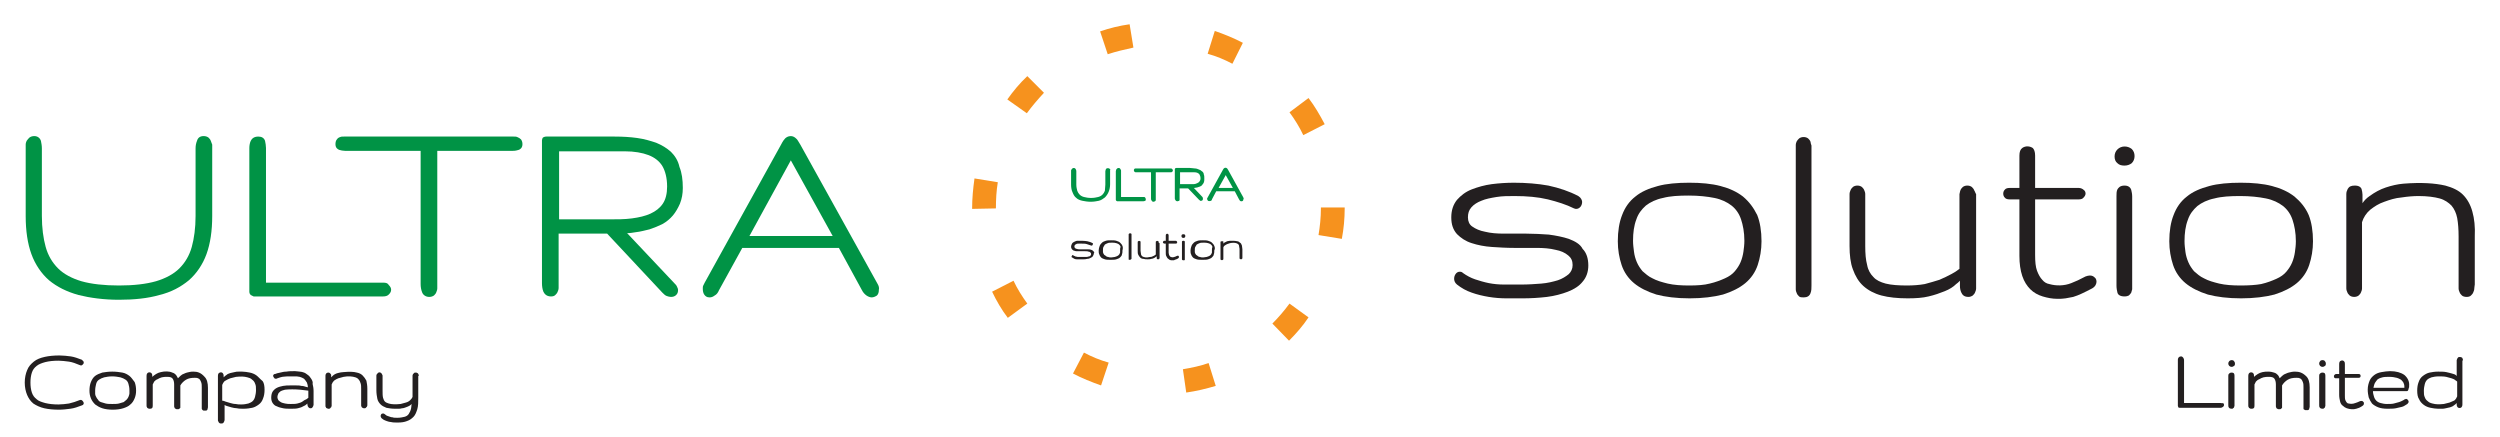 <?xml version="1.0" encoding="utf-8"?>
<!-- Generator: Adobe Illustrator 23.0.3, SVG Export Plug-In . SVG Version: 6.00 Build 0)  -->
<svg version="1.1" id="Layer_1" xmlns="http://www.w3.org/2000/svg" xmlns:xlink="http://www.w3.org/1999/xlink" x="0px" y="0px"
	 viewBox="0 0 525.4 91.8" style="enable-background:new 0 0 525.4 91.8;" xml:space="preserve">
<style type="text/css">
	.st0{fill:#009345;}
	.st1{fill:#231F20;}
	.st2{fill:#F6921E;}
</style>
<g>
	<path class="st0" d="M44.3,29.6c-0.1-0.3-0.3-0.5-0.5-0.7c-0.3-0.2-0.6-0.3-1-0.3c-0.7,0-1.2,0.3-1.4,1c-0.2,0.5-0.3,1-0.3,1.6
		v14.2c0,2.5-0.3,4.7-0.8,6.5c-0.5,1.8-1.4,3.3-2.6,4.5c-1.2,1.2-2.9,2.1-4.9,2.7C30.7,59.7,28.1,60,25,60c-3.1,0-5.8-0.3-7.9-0.9
		c-2-0.6-3.7-1.5-4.9-2.7c-1.2-1.2-2.1-2.7-2.6-4.5c-0.5-1.8-0.8-4-0.8-6.5V31.2c0-0.6-0.1-1.1-0.2-1.6c-0.2-0.6-0.7-1-1.4-1
		c-0.4,0-0.7,0.1-1,0.3c-0.2,0.2-0.4,0.4-0.6,0.7c-0.1,0.2-0.2,0.5-0.2,0.8c0,0.3,0,0.5,0,0.8v14.2c0,3.1,0.4,5.8,1.2,8
		c0.8,2.2,2.1,4.1,3.7,5.5c1.7,1.4,3.7,2.4,6.2,3.1c2.4,0.6,5.3,1,8.5,1c3.2,0,6.1-0.3,8.5-1c2.5-0.6,4.5-1.7,6.2-3.1
		c1.6-1.4,2.9-3.3,3.7-5.5c0.8-2.2,1.2-4.9,1.2-8V31.2c0-0.3,0-0.5,0-0.8C44.5,30.1,44.4,29.9,44.3,29.6z"/>
	<path class="st0" d="M80.5,59.4H55.9V31.1c0-0.5-0.1-1-0.2-1.5c-0.2-0.6-0.7-0.9-1.4-0.9c-1,0-1.4,0.5-1.6,0.9
		c-0.2,0.4-0.3,1-0.3,1.5v29.6c0,0.3,0,0.5,0,0.6c0,0.4,0.2,0.6,0.3,0.7c0.2,0.1,0.4,0.2,0.6,0.3c0.2,0,0.4,0,0.7,0h26.5
		c0.5,0,0.9-0.1,1.2-0.4c0.3-0.3,0.5-0.6,0.5-1c0-0.4-0.2-0.7-0.5-1C81.5,59.5,81.1,59.4,80.5,59.4z"/>
	<path class="st0" d="M108.7,28.8c-0.2-0.1-0.5-0.1-0.8-0.1H72.3c-0.3,0-0.6,0-0.8,0.1c-0.3,0.1-0.5,0.2-0.7,0.5
		c-0.2,0.2-0.3,0.6-0.3,1c0,0.9,0.6,1.1,0.8,1.2c0.3,0.1,0.8,0.2,1.2,0.2h15.9v28c0,0.6,0.1,1.2,0.3,1.7c0.2,0.6,0.8,1,1.5,1
		c0.4,0,0.7-0.1,1-0.3c0.2-0.2,0.4-0.4,0.5-0.7c0.1-0.3,0.2-0.5,0.2-0.8c0-0.3,0-0.6,0-0.9v-28h15.9c0.5,0,0.9-0.1,1.2-0.2
		c0.3-0.1,0.8-0.4,0.8-1.2c0-0.4-0.1-0.7-0.3-1C109.3,29.1,109,28.9,108.7,28.8z"/>
	<path class="st0" d="M141,31.9c-0.9-0.8-1.9-1.4-3.1-1.9c-1.2-0.4-2.5-0.8-4-1c-1.4-0.2-3-0.3-4.7-0.3h-14.4
		c-0.3,0-0.5,0.1-0.7,0.2c-0.1,0.1-0.2,0.4-0.2,0.6c0,0.2,0,0.4,0,0.7v29.3c0,0.7,0.1,1.3,0.3,1.8c0.2,0.4,0.6,1,1.6,1
		c0.4,0,0.7-0.1,0.9-0.3c0.2-0.2,0.4-0.4,0.5-0.7c0.1-0.2,0.2-0.5,0.2-0.8c0-0.3,0-0.6,0-0.9V49.1h10.2l11.6,12.4
		c0.3,0.3,0.6,0.6,0.9,0.7c0.3,0.1,0.6,0.2,0.9,0.2c0.4,0,0.8-0.1,1.1-0.4c0.3-0.3,0.4-0.6,0.4-1.1c0-0.2-0.1-0.4-0.2-0.6
		c-0.1-0.3-0.3-0.5-0.5-0.7l-10-10.6c0.6,0,1.2-0.1,1.8-0.2c1-0.1,2-0.4,2.9-0.6c0.9-0.3,1.9-0.7,2.7-1.1c0.9-0.5,1.6-1.1,2.2-1.8
		c0.6-0.7,1.1-1.6,1.5-2.5c0.4-1,0.6-2.1,0.6-3.3c0-1.7-0.2-3.2-0.7-4.4C142.5,33.7,141.8,32.7,141,31.9z M140.2,39.2
		c0,1.5-0.3,2.7-0.9,3.6l0,0c-0.6,0.9-1.5,1.6-2.6,2.1c-1.1,0.5-2.4,0.8-3.9,1c-1.5,0.2-3.1,0.2-4.8,0.2h-10.5V31.8h13.8
		c2,0,3.7,0.3,5,0.8c1.3,0.5,2.3,1.3,2.9,2.3C139.8,35.9,140.2,37.4,140.2,39.2z"/>
	<path class="st0" d="M184.4,59.6l-16.2-29.2c-0.4-0.6-0.6-1.1-0.9-1.3c-0.3-0.3-0.7-0.5-1.1-0.5c-0.6,0-1,0.3-1.2,0.5
		c-0.2,0.2-0.5,0.6-0.8,1.2l-16.1,29.1l0,0c-0.1,0.2-0.2,0.4-0.3,0.6c-0.1,0.2-0.1,0.4-0.1,0.7c0,0.5,0.1,0.9,0.3,1.2
		c0.2,0.3,0.5,0.6,1.1,0.6c0.4,0,0.7-0.1,1.1-0.4c0.4-0.2,0.7-0.6,0.9-1.1l4.9-8.9h20.3l4.8,8.8c0.3,0.6,0.6,0.9,1,1.2
		c0.3,0.2,0.7,0.4,1.1,0.4c0.4,0,0.8-0.2,1.1-0.4c0.3-0.3,0.4-0.7,0.4-1.2C184.8,60.5,184.7,60.1,184.4,59.6z M175,49.6h-17.5
		l8.7-15.9L175,49.6z"/>
	<g>
		<path class="st1" d="M329.7,50.2c-1.2-0.4-2.7-0.7-4.2-0.9c-1.5-0.1-3.1-0.2-4.7-0.2h-4.7c-1.5,0-2.8-0.1-4-0.4
			c-1.1-0.2-2-0.6-2.7-1.1c-0.6-0.4-0.9-1.1-0.9-1.9c0-0.9,0.2-1.5,0.7-2.1c0.5-0.6,1.3-1.1,2.1-1.4c0.9-0.4,2-0.6,3.2-0.8
			c1.2-0.2,2.5-0.2,3.8-0.2c2.6,0,4.9,0.2,7,0.7c2,0.5,3.9,1.1,5.5,1.9c0.2,0.1,0.4,0.1,0.5,0.1c0.2,0,0.6-0.1,0.9-0.5
			c0.2-0.3,0.3-0.6,0.3-1c0-0.2-0.1-0.4-0.2-0.6c-0.1-0.2-0.3-0.4-0.6-0.6c-1.9-1-4-1.7-6.3-2.2c-2.2-0.4-4.7-0.6-7.2-0.6
			c-1.6,0-3.1,0.1-4.7,0.3c-1.5,0.2-2.9,0.6-4.2,1.1c-1.3,0.5-2.3,1.3-3.1,2.2c-0.8,1-1.2,2.2-1.2,3.7c0,1.5,0.4,2.6,1.2,3.5
			c0.8,0.8,1.8,1.5,3.1,1.9c1.2,0.4,2.7,0.7,4.2,0.8c1.5,0.1,3.1,0.2,4.7,0.2h4.7c1.5,0,2.8,0.1,4,0.4c1.1,0.2,2,0.6,2.7,1.2
			c0.6,0.5,0.9,1.1,0.9,2c0,0.8-0.3,1.4-0.8,1.9c-0.6,0.5-1.4,1-2.3,1.3c-1,0.3-2.2,0.6-3.5,0.7c-1.3,0.1-2.7,0.2-4.2,0.2h-3.6
			c-1.1,0-2.2-0.1-3.2-0.3c-1-0.2-2-0.5-2.9-0.8c-0.9-0.3-1.8-0.8-2.5-1.3c-0.1-0.1-0.3-0.3-0.7-0.3c-0.4,0-0.7,0.2-0.9,0.5
			c-0.2,0.3-0.3,0.6-0.3,1c0,0.3,0.1,0.8,0.6,1.2c0.9,0.7,1.9,1.3,3.1,1.7c1.1,0.4,2.4,0.7,3.6,0.9c1.2,0.2,2.5,0.3,3.7,0.3h3.4
			c1.7,0,3.4-0.1,5.1-0.3c1.6-0.2,3.1-0.6,4.4-1.1c1.3-0.5,2.4-1.2,3.1-2.1c0.8-0.9,1.2-2.1,1.2-3.4c0-1.5-0.4-2.7-1.2-3.5
			C332.1,51.3,331,50.7,329.7,50.2z"/>
		<path class="st1" d="M366.3,41.3c-1.3-1-2.8-1.7-4.7-2.2c-1.9-0.5-4.1-0.7-6.6-0.7c-2.5,0-4.8,0.2-6.6,0.7
			c-1.9,0.5-3.5,1.2-4.7,2.2c-1.3,1-2.2,2.3-2.8,3.9c-0.6,1.5-0.9,3.4-0.9,5.5c0,1.8,0.3,3.5,0.8,5c0.5,1.5,1.4,2.8,2.6,3.8
			c1.2,1,2.8,1.8,4.7,2.4c1.9,0.5,4.2,0.8,7,0.8c2.7,0,5.1-0.3,7-0.8c1.9-0.6,3.5-1.4,4.7-2.4c1.2-1,2.1-2.3,2.6-3.8
			c0.5-1.5,0.8-3.2,0.8-5c0-2.1-0.3-4-0.9-5.5C368.5,43.6,367.6,42.4,366.3,41.3z M355,60c-1.7,0-3.2-0.1-4.5-0.4
			c-1.2-0.3-2.3-0.6-3.2-1.1c-0.9-0.4-1.5-1-2.1-1.5c-0.5-0.6-0.9-1.2-1.2-1.9c-0.3-0.7-0.5-1.4-0.6-2.2c-0.1-0.8-0.2-1.5-0.2-2.3
			c0-1.7,0.2-3.2,0.7-4.5c0.4-1.2,1.1-2.1,2-2.9c0.9-0.7,2.1-1.3,3.6-1.6c1.5-0.4,3.3-0.5,5.4-0.5c2.1,0,3.9,0.2,5.4,0.5
			c1.5,0.3,2.7,0.9,3.6,1.6c0.9,0.7,1.6,1.7,2,2.9c0.4,1.2,0.7,2.7,0.7,4.5c0,0.8-0.1,1.6-0.2,2.3c-0.1,0.7-0.3,1.5-0.6,2.2
			c-0.3,0.7-0.7,1.3-1.2,1.9c-0.5,0.6-1.2,1.1-2.1,1.5c-0.9,0.4-1.9,0.8-3.2,1.1C358.2,59.9,356.7,60,355,60z"/>
		<path class="st1" d="M380.5,29.8c-0.1-0.3-0.3-0.5-0.5-0.7c-0.5-0.4-1.4-0.4-1.9,0c-0.2,0.2-0.4,0.4-0.5,0.6
			c-0.1,0.2-0.2,0.5-0.2,0.8c0,0.3,0,0.6,0,0.9V60c0,0.3,0,0.6,0,0.8c0,0.3,0.1,0.6,0.2,0.8c0.1,0.3,0.3,0.5,0.5,0.7
			c0.2,0.2,0.6,0.2,1,0.2c0.7,0,1.2-0.3,1.4-0.9c0.2-0.5,0.2-1,0.2-1.6V31.4c0-0.3,0-0.5,0-0.8C380.6,30.3,380.5,30,380.5,29.8z"/>
		<path class="st1" d="M414.9,40c-0.1-0.3-0.3-0.5-0.5-0.7c-0.5-0.4-1.4-0.4-1.9,0c-0.2,0.2-0.4,0.4-0.5,0.7
			c-0.1,0.2-0.1,0.5-0.2,0.8c0,0.3,0,0.5,0,0.8v14.9c-0.5,0.4-1.1,0.8-1.7,1.1c-0.7,0.4-1.6,0.8-2.5,1.2c-0.9,0.3-2,0.6-3.1,0.9
			c-1.1,0.2-2.4,0.3-3.7,0.3c-1.8,0-3.3-0.1-4.5-0.4c-1.1-0.3-2-0.7-2.6-1.4c-0.6-0.6-1.1-1.4-1.3-2.5c-0.3-1.1-0.4-2.4-0.4-4V41.6
			c0-0.3,0-0.5,0-0.8c0-0.3-0.1-0.6-0.2-0.8c-0.1-0.3-0.3-0.5-0.5-0.7c-0.5-0.4-1.4-0.4-1.9,0c-0.2,0.2-0.4,0.4-0.5,0.7
			c-0.1,0.2-0.2,0.5-0.2,0.8c0,0.3,0,0.5,0,0.8v10.1c0,1.9,0.2,3.6,0.7,4.9c0.5,1.4,1.2,2.6,2.2,3.5c1,0.9,2.3,1.6,3.8,2
			c1.5,0.4,3.4,0.6,5.5,0.6c1.7,0,3.2-0.1,4.4-0.4c1.3-0.3,2.4-0.7,3.4-1.1c1-0.4,1.8-0.9,2.4-1.5c0.3-0.2,0.5-0.4,0.8-0.7v1.1
			c0,0.5,0.1,1,0.3,1.4c0.2,0.4,0.5,0.9,1.5,0.9c0.3,0,0.6-0.1,0.9-0.3c0.2-0.2,0.4-0.4,0.5-0.7c0.1-0.2,0.2-0.5,0.2-0.8
			c0-0.3,0-0.5,0-0.8V41.6c0-0.3,0-0.5,0-0.8C415.1,40.5,415.1,40.3,414.9,40z"/>
		<path class="st1" d="M439.2,57.9c-0.3,0-0.6,0.1-0.9,0.2c-1.1,0.6-2.2,1.1-3,1.4c-1.5,0.6-3.2,0.6-4.6,0.2
			c-0.6-0.1-1.1-0.4-1.5-0.9c-0.4-0.4-0.8-1.1-1.1-1.9c-0.3-0.8-0.4-1.9-0.4-3.3V41.9h9.2c0.4,0,0.8-0.1,1-0.4
			c0.2-0.2,0.4-0.5,0.4-0.8c0-0.3-0.1-0.6-0.4-0.8c-0.2-0.2-0.6-0.4-1-0.4h-9.2v-6.8c0-0.8-0.2-1.3-0.5-1.6c-0.6-0.4-1.5-0.5-2.2,0
			c-0.4,0.3-0.6,0.8-0.6,1.6v6.8h-2.1c-0.4,0-0.8,0.1-1,0.4c-0.2,0.2-0.3,0.5-0.3,0.8c0,0.3,0.1,0.6,0.3,0.8c0.2,0.3,0.6,0.4,1,0.4
			h2.1v11.9c0,1.6,0.2,3,0.6,4.2c0.4,1.2,1,2.1,1.7,2.8c0.7,0.7,1.6,1.2,2.6,1.5c1,0.3,2,0.5,3.1,0.5c0.6,0,1.1,0,1.7-0.1
			c0.5-0.1,1.1-0.2,1.6-0.3c0.6-0.2,1.2-0.4,1.8-0.7c0.7-0.3,1.4-0.7,2.2-1.1c0.7-0.4,0.9-1,0.9-1.4c0-0.3-0.1-0.7-0.4-0.9
			C440,58.1,439.7,57.9,439.2,57.9z"/>
		<path class="st1" d="M445,31.4c-0.4,0.4-0.6,0.9-0.6,1.5c0,0.6,0.2,1.1,0.6,1.4c0.4,0.4,0.9,0.5,1.5,0.5c0.6,0,1.1-0.2,1.5-0.5
			c0.4-0.4,0.6-0.9,0.6-1.5c0-0.6-0.2-1.1-0.6-1.5C447.1,30.6,445.8,30.6,445,31.4z"/>
		<path class="st1" d="M446.5,39c-1,0-1.3,0.5-1.5,0.8c-0.2,0.4-0.2,0.9-0.2,1.4v18.8c0,0.6,0.1,1.1,0.2,1.5
			c0.1,0.4,0.5,0.8,1.5,0.8c0.4,0,0.7-0.1,0.9-0.2c0.2-0.2,0.4-0.4,0.5-0.6c0.1-0.2,0.1-0.5,0.2-0.7c0-0.2,0-0.5,0-0.8V41.3
			c0-0.5-0.1-1-0.2-1.4C447.8,39.6,447.5,39,446.5,39z"/>
		<path class="st1" d="M482.2,41.3c-1.3-1-2.8-1.7-4.7-2.2c-1.9-0.5-4.1-0.7-6.6-0.7c-2.5,0-4.8,0.2-6.6,0.7
			c-1.9,0.5-3.5,1.2-4.7,2.2c-1.3,1-2.2,2.3-2.8,3.9c-0.6,1.5-0.9,3.4-0.9,5.5c0,1.8,0.3,3.5,0.8,5c0.5,1.5,1.4,2.8,2.6,3.8
			c1.2,1,2.8,1.8,4.7,2.4c1.9,0.5,4.2,0.8,7,0.8c2.7,0,5.1-0.3,7-0.8c1.9-0.6,3.5-1.4,4.7-2.4c1.2-1,2.1-2.3,2.6-3.8
			c0.5-1.5,0.8-3.2,0.8-5c0-2.1-0.3-4-0.9-5.5C484.5,43.6,483.5,42.4,482.2,41.3z M470.9,60c-1.7,0-3.2-0.1-4.5-0.4
			c-1.2-0.3-2.3-0.6-3.2-1.1c-0.9-0.4-1.5-1-2.1-1.5c-0.5-0.6-0.9-1.2-1.2-1.9c-0.3-0.7-0.5-1.4-0.6-2.1c-0.1-0.8-0.2-1.5-0.2-2.3
			c0-1.7,0.2-3.2,0.7-4.5c0.4-1.2,1.1-2.1,2-2.9c0.9-0.7,2.1-1.3,3.6-1.6c1.5-0.4,3.3-0.5,5.4-0.5c2.1,0,3.9,0.2,5.4,0.5
			c1.5,0.3,2.7,0.9,3.6,1.6c0.9,0.7,1.6,1.7,2,2.9c0.4,1.2,0.7,2.7,0.7,4.5c0,0.8-0.1,1.6-0.2,2.3c-0.1,0.7-0.3,1.5-0.6,2.2
			c-0.3,0.7-0.7,1.3-1.2,1.9c-0.5,0.6-1.2,1.1-2.1,1.5c-0.9,0.4-1.9,0.8-3.2,1.1C474.1,59.9,472.6,60,470.9,60z"/>
		<path class="st1" d="M519.6,44.5c-0.4-1.5-1.1-2.7-2-3.6c-0.9-0.9-2.2-1.5-3.7-1.9c-2.2-0.5-5-0.7-8.8-0.4
			c-1.2,0.1-2.5,0.4-3.7,0.8c-1.2,0.4-2.3,1-3.4,1.8c-0.6,0.4-1.1,0.9-1.5,1.5v-1.8c0-0.4-0.1-0.8-0.2-1.2c-0.1-0.3-0.5-0.7-1.4-0.7
			c-0.8,0-1.2,0.2-1.5,0.7c-0.2,0.4-0.3,0.7-0.3,1.1v19c0,0.3,0,0.5,0,0.8c0,0.3,0.1,0.6,0.2,0.8c0.1,0.3,0.3,0.5,0.5,0.7
			c0.5,0.4,1.4,0.4,1.9,0c0.2-0.2,0.4-0.4,0.5-0.7c0.1-0.2,0.2-0.5,0.2-0.8c0-0.3,0-0.5,0-0.8V46.7c0.3-1,0.9-1.9,1.7-2.6
			c0.9-0.7,1.8-1.3,3-1.7c1.1-0.4,2.3-0.8,3.6-0.9c1.3-0.2,2.5-0.3,3.6-0.3c1.8,0,3.3,0.2,4.4,0.5c1.1,0.3,1.9,0.9,2.5,1.5
			c0.6,0.7,1,1.6,1.2,2.6c0.2,1.1,0.3,2.4,0.3,3.9v10.1c0,0.3,0,0.5,0,0.8c0,0.3,0.1,0.6,0.2,0.8c0.1,0.3,0.3,0.5,0.5,0.7
			c0.2,0.2,0.6,0.3,1,0.3c0.4,0,0.7-0.1,0.9-0.3c0.2-0.2,0.4-0.4,0.5-0.7c0.1-0.2,0.2-0.5,0.2-0.8c0-0.3,0.1-0.6,0.1-0.8V49.7
			C520.2,47.7,520,45.9,519.6,44.5z"/>
	</g>
	<g>
		<g>
			<path class="st0" d="M233.3,35.6c0-0.1-0.1-0.1-0.2-0.2c-0.2-0.1-0.6-0.1-0.7,0.2c0,0.1-0.1,0.2-0.1,0.4v2.8
				c0,0.5-0.1,0.9-0.1,1.3c-0.1,0.3-0.3,0.6-0.5,0.8c-0.2,0.2-0.5,0.4-0.9,0.5c-0.4,0.1-0.9,0.2-1.5,0.2c-0.6,0-1.1-0.1-1.5-0.2
				c-0.4-0.1-0.7-0.3-0.9-0.5c-0.2-0.2-0.4-0.5-0.5-0.8c-0.1-0.4-0.2-0.8-0.2-1.3v-2.8c0-0.1,0-0.2-0.1-0.4
				c-0.1-0.3-0.5-0.4-0.7-0.2c-0.1,0-0.1,0.1-0.2,0.2c0,0.1-0.1,0.1-0.1,0.2c0,0.1,0,0.1,0,0.2v2.8c0,0.6,0.1,1.2,0.3,1.6
				c0.2,0.5,0.4,0.9,0.8,1.2c0.3,0.3,0.8,0.5,1.3,0.6c0.5,0.1,1.1,0.2,1.7,0.2c0.7,0,1.2-0.1,1.7-0.2c0.5-0.1,0.9-0.4,1.3-0.7
				c0.3-0.3,0.6-0.7,0.8-1.2c0.2-0.5,0.3-1,0.3-1.6v-2.8c0-0.1,0-0.1,0-0.2C233.4,35.7,233.4,35.6,233.3,35.6z"/>
			<path class="st0" d="M240.4,41.4h-4.8v-5.5c0-0.1,0-0.2-0.1-0.3c-0.1-0.2-0.2-0.3-0.4-0.3c-0.3,0-0.4,0.2-0.5,0.3
				c0,0.1-0.1,0.2-0.1,0.4v5.9c0,0.1,0,0.1,0,0.1c0,0.1,0.1,0.2,0.1,0.2c0.1,0,0.1,0.1,0.2,0.1c0,0,0.1,0,0.2,0h5.3
				c0.2,0,0.3-0.1,0.4-0.1c0.1-0.1,0.1-0.2,0.1-0.3c0-0.1,0-0.2-0.1-0.3C240.7,41.5,240.6,41.4,240.4,41.4z"/>
			<path class="st0" d="M246.3,35.5c-0.1-0.1-0.1-0.1-0.2-0.1c-0.1,0-0.1,0-0.2,0h-7.1c-0.1,0-0.2,0-0.2,0c-0.1,0-0.2,0.1-0.2,0.1
				c-0.1,0.1-0.1,0.2-0.1,0.3c0,0.2,0.1,0.3,0.3,0.4c0.1,0,0.2,0,0.3,0h3v5.5c0,0.1,0,0.3,0.1,0.4c0.1,0.2,0.2,0.3,0.4,0.3
				c0.1,0,0.2,0,0.3-0.1c0.1,0,0.1-0.1,0.2-0.2c0-0.1,0-0.1,0-0.2c0-0.1,0-0.1,0-0.2v-5.5h3c0.1,0,0.2,0,0.3,0
				c0.2-0.1,0.3-0.2,0.3-0.4C246.4,35.6,246.4,35.5,246.3,35.5L246.3,35.5z"/>
			<path class="st0" d="M252.6,36c-0.2-0.2-0.4-0.3-0.7-0.4c-0.2-0.1-0.5-0.2-0.8-0.2c-0.3,0-0.6-0.1-1-0.1h-2.9
				c-0.1,0-0.2,0-0.2,0.1c-0.1,0.1-0.1,0.1-0.1,0.2c0,0,0,0.1,0,0.1v5.9c0,0.2,0,0.3,0.1,0.4c0.1,0.2,0.2,0.3,0.5,0.3
				c0.1,0,0.2-0.1,0.3-0.1c0.1-0.1,0.1-0.1,0.1-0.2c0-0.1,0-0.1,0-0.2c0-0.1,0-0.1,0-0.2v-2h1.8l2.3,2.4c0.1,0.1,0.2,0.1,0.2,0.2
				c0.1,0,0.2,0,0.2,0c0.1,0,0.2,0,0.3-0.1c0.1-0.1,0.1-0.2,0.1-0.3c0,0,0-0.1,0-0.2c0-0.1-0.1-0.1-0.1-0.2l-1.8-1.9c0,0,0,0,0.1,0
				c0.2,0,0.4-0.1,0.6-0.1c0.2-0.1,0.4-0.1,0.6-0.2c0.2-0.1,0.4-0.2,0.5-0.4c0.1-0.2,0.3-0.3,0.3-0.5c0.1-0.2,0.1-0.5,0.1-0.7
				c0-0.4,0-0.7-0.1-0.9C253,36.4,252.8,36.1,252.6,36z M248,36.2h2.6c0.4,0,0.7,0,1,0.1c0.2,0.1,0.4,0.2,0.5,0.4
				c0.1,0.2,0.2,0.4,0.2,0.8c0,0.3-0.1,0.5-0.2,0.6c-0.1,0.2-0.3,0.3-0.5,0.4c-0.2,0.1-0.5,0.2-0.7,0.2c-0.3,0-0.6,0-0.9,0H248V36.2
				z"/>
			<path class="st0" d="M261.3,41.5l-3.2-5.8c-0.1-0.1-0.1-0.2-0.2-0.3c-0.2-0.2-0.5-0.2-0.7,0c0,0-0.1,0.1-0.2,0.3l-3.2,5.8l0,0
				c0,0,0,0.1-0.1,0.1c0,0.1,0,0.1,0,0.2c0,0.1,0,0.2,0.1,0.3c0.1,0.2,0.4,0.2,0.7,0.1c0.1-0.1,0.2-0.1,0.2-0.3l0.9-1.7h3.9l0.9,1.7
				c0.1,0.1,0.1,0.2,0.2,0.3c0.1,0.1,0.2,0.1,0.3,0.1c0.1,0,0.2,0,0.3-0.1c0.1-0.1,0.1-0.2,0.1-0.3
				C261.4,41.8,261.4,41.7,261.3,41.5z M256.1,39.5l1.5-2.7l1.5,2.7H256.1z"/>
		</g>
		<g>
			<path class="st1" d="M229.8,52.8c-0.1-0.1-0.3-0.3-0.5-0.3c-0.2-0.1-0.4-0.1-0.7-0.1c-0.3,0-0.5,0-0.8,0H227
				c-0.2,0-0.5,0-0.7-0.1c-0.2,0-0.3-0.1-0.4-0.2c-0.1-0.1-0.1-0.2-0.1-0.3c0-0.1,0-0.2,0.1-0.3c0.1-0.1,0.2-0.2,0.3-0.2
				c0.1-0.1,0.3-0.1,0.5-0.1c0.2,0,0.4,0,0.6,0c0.4,0,0.8,0,1.1,0.1c0.3,0.1,0.6,0.2,0.9,0.3c0.1,0,0.2,0.1,0.3-0.1
				c0-0.1,0.1-0.1,0.1-0.2c0,0,0-0.1,0-0.1c0-0.1-0.1-0.1-0.1-0.1c-0.3-0.2-0.7-0.3-1.1-0.4c-0.6-0.1-1.3-0.1-2-0.1
				c-0.3,0-0.5,0.1-0.7,0.2c-0.2,0.1-0.4,0.2-0.5,0.4c-0.1,0.2-0.2,0.4-0.2,0.6c0,0.3,0.1,0.5,0.2,0.6c0.1,0.1,0.3,0.3,0.5,0.3
				c0.2,0.1,0.5,0.1,0.7,0.1c0.2,0,0.5,0,0.8,0h0.8c0.2,0,0.5,0,0.7,0.1c0.2,0,0.3,0.1,0.4,0.2c0.1,0.1,0.1,0.2,0.1,0.3
				c0,0.1,0,0.2-0.1,0.3c-0.1,0.1-0.2,0.2-0.4,0.2c-0.2,0.1-0.4,0.1-0.6,0.1c-0.2,0-0.5,0-0.7,0H227c-0.2,0-0.4,0-0.5,0
				c-0.2,0-0.3-0.1-0.5-0.1c-0.1-0.1-0.3-0.1-0.4-0.2c0,0-0.1-0.1-0.1-0.1c-0.1,0-0.1,0-0.2,0.1c0,0.1-0.1,0.1-0.1,0.2
				c0,0.1,0,0.2,0.1,0.2c0.2,0.1,0.3,0.2,0.5,0.3c0.2,0.1,0.4,0.1,0.6,0.1c0.2,0,0.4,0,0.6,0h0.6c0.3,0,0.6,0,0.9-0.1
				c0.3,0,0.5-0.1,0.7-0.2c0.2-0.1,0.4-0.2,0.5-0.4c0.1-0.2,0.2-0.4,0.2-0.6C230,53.2,230,53,229.8,52.8z"/>
			<path class="st1" d="M235.9,51.7c-0.1-0.3-0.3-0.5-0.5-0.7c-0.2-0.2-0.5-0.3-0.8-0.4c-0.3-0.1-0.7-0.1-1.1-0.1
				c-0.4,0-0.8,0-1.1,0.1c-0.3,0.1-0.6,0.2-0.8,0.4c-0.2,0.2-0.4,0.4-0.5,0.7c-0.1,0.3-0.2,0.6-0.2,0.9c0,0.3,0,0.6,0.1,0.8
				c0.1,0.3,0.2,0.5,0.4,0.7c0.2,0.2,0.5,0.3,0.8,0.4c0.3,0.1,0.7,0.1,1.2,0.1c0.5,0,0.9,0,1.2-0.1c0.3-0.1,0.6-0.2,0.8-0.4
				c0.2-0.2,0.4-0.4,0.4-0.7c0.1-0.2,0.1-0.5,0.1-0.8C236,52.3,236,51.9,235.9,51.7z M235.4,52.6c0,0.1,0,0.3,0,0.4
				c0,0.1,0,0.2-0.1,0.3c0,0.1-0.1,0.2-0.2,0.3c-0.1,0.1-0.2,0.2-0.3,0.2c-0.1,0.1-0.3,0.1-0.5,0.2c-0.2,0-0.5,0.1-0.7,0.1
				c-0.3,0-0.5,0-0.7-0.1h0c-0.2,0-0.4-0.1-0.5-0.2c-0.1-0.1-0.2-0.2-0.3-0.2c-0.1-0.1-0.1-0.2-0.2-0.3c0-0.1-0.1-0.2-0.1-0.3
				c0-0.1,0-0.3,0-0.4c0-0.3,0-0.5,0.1-0.7c0.1-0.2,0.2-0.3,0.3-0.5c0.2-0.1,0.3-0.2,0.6-0.3c0.2-0.1,0.5-0.1,0.9-0.1
				c0.3,0,0.6,0,0.9,0.1c0.2,0.1,0.4,0.1,0.6,0.3c0.1,0.1,0.3,0.3,0.3,0.5C235.4,52.1,235.4,52.3,235.4,52.6z"/>
			<path class="st1" d="M237.8,49.3c0-0.1,0-0.1,0-0.1c0-0.1-0.1-0.1-0.1-0.1c-0.1-0.1-0.3-0.1-0.4,0c0,0-0.1,0.1-0.1,0.1
				c0,0,0,0.1,0,0.2c0,0,0,0.1,0,0.1v4.8c0,0,0,0.1,0,0.1c0,0,0,0.1,0,0.1c0,0.1,0.1,0.1,0.1,0.1c0,0,0.1,0,0.2,0
				c0.1,0,0.2-0.1,0.3-0.2c0-0.1,0-0.2,0-0.3v-4.8C237.8,49.3,237.8,49.3,237.8,49.3z"/>
			<path class="st1" d="M243.5,51c0-0.1,0-0.1,0-0.2c0-0.1-0.1-0.1-0.1-0.1c-0.1-0.1-0.3-0.1-0.4,0c0,0-0.1,0.1-0.1,0.1
				c0,0,0,0.1,0,0.1c0,0,0,0.1,0,0.1v2.5c-0.1,0.1-0.2,0.1-0.3,0.2c-0.1,0.1-0.3,0.1-0.4,0.2c-0.2,0.1-0.3,0.1-0.5,0.1
				c-0.2,0-0.4,0.1-0.6,0.1c-0.3,0-0.5,0-0.7-0.1c-0.2,0-0.3-0.1-0.4-0.2c-0.1-0.1-0.2-0.2-0.2-0.4c0-0.2-0.1-0.4-0.1-0.7v-1.7
				c0,0,0-0.1,0-0.1c0-0.1,0-0.1,0-0.1c0-0.1-0.1-0.1-0.1-0.1c-0.1-0.1-0.3-0.1-0.4,0c0,0-0.1,0.1-0.1,0.1c0,0,0,0.1,0,0.1
				c0,0,0,0.1,0,0.1v1.7c0,0.3,0,0.6,0.1,0.8c0.1,0.2,0.2,0.4,0.4,0.6c0.2,0.2,0.4,0.3,0.7,0.3c0.3,0.1,0.6,0.1,0.9,0.1
				c0.3,0,0.5,0,0.8-0.1c0.2,0,0.4-0.1,0.6-0.2c0.2-0.1,0.3-0.2,0.4-0.3c0,0,0,0,0.1,0v0.1c0,0.1,0,0.2,0,0.3c0,0.1,0.1,0.2,0.3,0.2
				c0.1,0,0.1,0,0.2-0.1c0,0,0.1-0.1,0.1-0.1c0,0,0-0.1,0-0.1c0,0,0-0.1,0-0.1v-3C243.6,51.1,243.6,51,243.5,51z"/>
			<path class="st1" d="M247.7,53.8c-0.1-0.1-0.2-0.1-0.4,0c-0.2,0.1-0.4,0.2-0.5,0.2c-0.3,0.1-0.5,0.1-0.7,0
				c-0.1,0-0.2-0.1-0.2-0.1c-0.1-0.1-0.1-0.2-0.2-0.3c0-0.1-0.1-0.3-0.1-0.5v-1.9h1.5c0.1,0,0.2,0,0.2-0.1c0.1-0.1,0.1-0.1,0.1-0.2
				c0,0,0-0.1-0.1-0.2c0,0-0.1-0.1-0.2-0.1h-1.5v-1.1c0-0.1,0-0.2-0.1-0.3c-0.1-0.1-0.3-0.1-0.4,0c-0.1,0.1-0.1,0.2-0.1,0.3v1.1
				h-0.3c-0.1,0-0.1,0-0.2,0.1c0,0-0.1,0.1-0.1,0.2c0,0.1,0,0.1,0.1,0.2c0,0,0.1,0.1,0.2,0.1h0.3v1.9c0,0.3,0,0.5,0.1,0.7
				c0.1,0.2,0.2,0.4,0.3,0.5c0.1,0.1,0.3,0.2,0.4,0.3c0.2,0.1,0.3,0.1,0.5,0.1c0.1,0,0.2,0,0.3,0c0.1,0,0.2,0,0.3-0.1
				c0.1,0,0.2-0.1,0.3-0.1c0.1,0,0.2-0.1,0.4-0.2c0.1-0.1,0.2-0.2,0.2-0.3C247.8,54,247.7,53.9,247.7,53.8z"/>
			<g>
				<path class="st1" d="M248.7,50c0.1,0,0.2,0,0.3-0.1c0.1-0.1,0.1-0.2,0.1-0.3c0-0.1,0-0.2-0.1-0.3c-0.2-0.1-0.4-0.1-0.6,0
					c-0.1,0.1-0.1,0.2-0.1,0.3c0,0.1,0,0.2,0.1,0.3C248.5,50,248.6,50,248.7,50z"/>
				<path class="st1" d="M248.7,50.6c-0.2,0-0.3,0.1-0.3,0.2c0,0.1,0,0.2,0,0.3v3.1c0,0.1,0,0.2,0,0.3c0,0.1,0.1,0.2,0.3,0.2
					c0.1,0,0.1,0,0.2,0c0,0,0.1-0.1,0.1-0.1c0,0,0-0.1,0-0.1c0,0,0-0.1,0-0.1V51c0-0.1,0-0.2,0-0.2C249,50.7,248.9,50.6,248.7,50.6z
					"/>
			</g>
			<path class="st1" d="M255.2,51.7c-0.1-0.3-0.3-0.5-0.5-0.7c-0.2-0.2-0.5-0.3-0.8-0.4c-0.3-0.1-0.7-0.1-1.1-0.1
				c-0.4,0-0.8,0-1.1,0.1c-0.3,0.1-0.6,0.2-0.8,0.4c-0.2,0.2-0.4,0.4-0.5,0.7c-0.1,0.3-0.2,0.6-0.2,0.9c0,0.3,0,0.6,0.1,0.8
				c0.1,0.3,0.2,0.5,0.4,0.7c0.2,0.2,0.5,0.3,0.8,0.4c0.3,0.1,0.7,0.1,1.2,0.1c0.5,0,0.9,0,1.2-0.1c0.3-0.1,0.6-0.2,0.8-0.4
				c0.2-0.2,0.4-0.4,0.4-0.7c0.1-0.2,0.1-0.5,0.1-0.8C255.4,52.3,255.3,51.9,255.2,51.7z M254.7,52.6c0,0.1,0,0.3,0,0.4
				c0,0.1,0,0.2-0.1,0.3c0,0.1-0.1,0.2-0.2,0.3c-0.1,0.1-0.2,0.2-0.3,0.2c-0.1,0.1-0.3,0.1-0.5,0.2c-0.2,0-0.5,0.1-0.7,0.1
				c-0.3,0-0.5,0-0.7-0.1h0c-0.2,0-0.4-0.1-0.5-0.2c-0.1-0.1-0.2-0.2-0.3-0.2c-0.1-0.1-0.1-0.2-0.2-0.3c0-0.1-0.1-0.2-0.1-0.3
				c0-0.1,0-0.3,0-0.4c0-0.3,0-0.5,0.1-0.7c0.1-0.2,0.2-0.3,0.3-0.5c0.2-0.1,0.3-0.2,0.6-0.3c0.2-0.1,0.5-0.1,0.9-0.1
				c0.3,0,0.6,0,0.9,0.1c0.2,0.1,0.4,0.1,0.6,0.3c0.1,0.1,0.3,0.3,0.3,0.5C254.7,52.1,254.7,52.3,254.7,52.6z"/>
			<path class="st1" d="M261,51.6c-0.1-0.3-0.2-0.5-0.4-0.6c-0.2-0.2-0.4-0.3-0.6-0.3c-0.4-0.1-0.8-0.1-1.5-0.1
				c-0.2,0-0.4,0.1-0.6,0.1c-0.2,0.1-0.4,0.2-0.6,0.3c-0.1,0.1-0.1,0.1-0.2,0.2V51c0-0.1,0-0.2,0-0.2c0-0.1-0.1-0.1-0.3-0.1
				c-0.2,0-0.3,0.1-0.3,0.1c0,0.1,0,0.1,0,0.2v3.2c0,0,0,0.1,0,0.1c0,0.1,0,0.1,0,0.2c0,0.1,0.1,0.1,0.1,0.1c0.1,0.1,0.3,0.1,0.4,0
				c0,0,0.1-0.1,0.1-0.1c0,0,0-0.1,0-0.1c0,0,0-0.1,0-0.1V52c0.1-0.2,0.1-0.3,0.3-0.4c0.1-0.1,0.3-0.2,0.5-0.3
				c0.2-0.1,0.4-0.1,0.6-0.2c0.5-0.1,1-0.1,1.3,0c0.2,0.1,0.3,0.1,0.4,0.2c0.1,0.1,0.2,0.2,0.2,0.4c0,0.2,0.1,0.4,0.1,0.6v1.7
				c0,0,0,0.1,0,0.1c0,0.1,0,0.1,0,0.2c0,0,0,0.1,0.1,0.1c0,0,0.1,0.1,0.2,0.1c0.1,0,0.1,0,0.2-0.1c0,0,0.1-0.1,0.1-0.1
				c0,0,0-0.1,0-0.1c0,0,0-0.1,0-0.1v-1.7C261.1,52.1,261,51.8,261,51.6z"/>
		</g>
	</g>
	<path class="st2" d="M249.3,82.5l-0.7-4.9c1.8-0.3,3.7-0.7,5.4-1.3l1.5,4.8C253.5,81.7,251.4,82.2,249.3,82.5z M231.4,81
		c-2-0.7-4-1.5-5.9-2.5l2.3-4.4c1.7,0.9,3.4,1.6,5.2,2.1L231.4,81z M270.9,71.6l-3.5-3.6c1.3-1.3,2.5-2.7,3.6-4.2l4,2.9
		C273.8,68.5,272.4,70.1,270.9,71.6z M211.8,66.8c-1.3-1.7-2.4-3.6-3.3-5.5l4.5-2.3c0.8,1.7,1.8,3.3,2.9,4.8L211.8,66.8z M282,50.2
		l-4.9-0.8c0.3-1.8,0.5-3.7,0.5-5.6v-0.2h5v0.2C282.6,45.9,282.4,48.1,282,50.2z M204.3,43.9L204.3,43.9c0-2.2,0.2-4.3,0.5-6.4
		l4.9,0.8c-0.3,1.8-0.4,3.6-0.4,5.5L204.3,43.9z M273.9,28.4c-0.8-1.7-1.8-3.3-2.9-4.8l4-3c1.3,1.7,2.4,3.6,3.4,5.5L273.9,28.4z
		 M215.8,23.8l-4.1-2.9c1.2-1.7,2.6-3.4,4.2-4.9l3.5,3.5C218.1,20.9,216.9,22.3,215.8,23.8z M259,13.4c-1.7-0.9-3.4-1.6-5.2-2.1
		l1.5-4.8c2,0.7,4,1.5,5.9,2.5L259,13.4z M232.8,11.4l-1.6-4.8c2-0.7,4.1-1.2,6.2-1.5l0.8,4.9C236.4,10.4,234.6,10.8,232.8,11.4z"/>
	<path class="st1" d="M16.7,84.1c-0.7,0.3-1.4,0.5-2.2,0.7c-0.7,0.1-1.5,0.2-2.2,0.2c-1.1,0-2-0.1-2.8-0.3c-0.7-0.2-1.4-0.4-1.8-0.8
		c-0.5-0.4-0.8-0.8-1-1.4c-0.2-0.6-0.3-1.3-0.3-2.1c0-0.8,0.1-1.5,0.3-2.1c0.2-0.6,0.5-1,1-1.4c0.5-0.4,1.1-0.6,1.8-0.8
		c0.8-0.2,1.7-0.3,2.8-0.3c0.7,0,1.4,0.1,2.2,0.2c0.7,0.1,1.5,0.4,2.2,0.7c0.1,0,0.2,0.1,0.3,0.1c0.2,0,0.3-0.1,0.4-0.2
		c0.1-0.1,0.2-0.2,0.2-0.4c0-0.1,0-0.2-0.1-0.3c-0.1-0.1-0.2-0.2-0.3-0.3c-0.8-0.3-1.6-0.6-2.3-0.7c-0.8-0.1-1.6-0.2-2.4-0.2
		c-1.2,0-2.2,0.1-3.1,0.3c-0.9,0.2-1.7,0.5-2.3,1c-0.6,0.5-1.1,1-1.4,1.8c-0.3,0.7-0.5,1.6-0.5,2.6c0,1,0.2,1.9,0.5,2.6
		C6,83.7,6.4,84.3,7,84.8c0.6,0.4,1.4,0.8,2.3,1c0.9,0.2,1.9,0.3,3.1,0.3c0.8,0,1.6-0.1,2.4-0.2c0.8-0.1,1.6-0.4,2.4-0.7
		c0.2-0.1,0.3-0.1,0.3-0.2c0.1-0.1,0.1-0.2,0.1-0.3c0-0.1-0.1-0.3-0.2-0.4C17.2,84,16.9,84,16.7,84.1z"/>
	<path class="st1" d="M27.2,79c-0.4-0.3-0.9-0.6-1.5-0.7c-0.6-0.1-1.3-0.2-2.1-0.2c-0.8,0-1.5,0.1-2.1,0.2c-0.6,0.2-1.1,0.4-1.5,0.7
		c-0.4,0.3-0.7,0.8-0.9,1.3c-0.2,0.5-0.3,1.1-0.3,1.8c0,0.6,0.1,1.1,0.3,1.6c0.2,0.5,0.5,0.9,0.9,1.3c0.4,0.3,0.9,0.6,1.5,0.8
		c0.6,0.2,1.4,0.3,2.2,0.3s1.6-0.1,2.2-0.3c0.6-0.2,1.1-0.4,1.5-0.8c0.4-0.3,0.7-0.8,0.9-1.3c0.2-0.5,0.3-1,0.3-1.6
		c0-0.7-0.1-1.3-0.3-1.8C27.9,79.8,27.6,79.3,27.2,79z M27.2,82c0,0.2,0,0.5,0,0.7c0,0.2-0.1,0.4-0.2,0.7c-0.1,0.2-0.2,0.4-0.4,0.6
		c-0.2,0.2-0.4,0.3-0.6,0.5c-0.3,0.1-0.6,0.2-1,0.3c-0.4,0.1-0.9,0.1-1.4,0.1c-0.5,0-1,0-1.4-0.1l0,0c-0.4-0.1-0.7-0.2-1-0.3
		c-0.3-0.1-0.5-0.3-0.6-0.5c-0.2-0.2-0.3-0.4-0.4-0.6C20.1,83.2,20,83,20,82.8c0-0.2,0-0.5,0-0.7c0-0.5,0.1-1,0.2-1.4
		c0.1-0.4,0.3-0.7,0.6-0.9c0.3-0.2,0.7-0.4,1.1-0.5c0.5-0.1,1-0.2,1.7-0.2c0.6,0,1.2,0.1,1.7,0.2c0.4,0.1,0.8,0.3,1.1,0.5
		c0.3,0.2,0.5,0.5,0.6,0.9C27.1,81,27.2,81.5,27.2,82z"/>
	<path class="st1" d="M40.6,78.1c-0.5,0-0.9,0.1-1.3,0.2c-0.4,0.1-0.7,0.3-1,0.4c-0.3,0.2-0.5,0.4-0.7,0.6c-0.1,0.1-0.1,0.1-0.2,0.2
		c0,0,0,0,0,0c-0.1-0.2-0.2-0.4-0.4-0.7c-0.2-0.2-0.4-0.4-0.8-0.5c-0.6-0.3-1.6-0.3-2.4-0.1c-0.4,0.1-0.7,0.2-1,0.4
		c-0.3,0.2-0.6,0.4-0.8,0.6c0,0,0,0,0,0V79c0-0.2,0-0.4-0.2-0.6c-0.2-0.2-0.6-0.2-0.8,0c-0.2,0.2-0.2,0.5-0.2,0.6v6.2
		c0,0.2,0,0.3,0.1,0.4c0,0.1,0.1,0.2,0.2,0.2c0.1,0.1,0.2,0.1,0.3,0.1c0.2,0,0.4,0,0.5-0.1c0.2-0.1,0.2-0.4,0.2-0.6v-4.4
		c0.1-0.2,0.2-0.4,0.3-0.6c0.2-0.2,0.4-0.4,0.7-0.5c0.3-0.2,0.6-0.3,0.9-0.4c0.4-0.1,0.7-0.1,1.2-0.1c0.5,0,0.9,0.1,1.1,0.4
		c0.2,0.3,0.3,0.7,0.3,1.2v4.5c0,0.2,0,0.3,0.1,0.4c0,0.1,0.1,0.2,0.2,0.2c0.1,0.1,0.2,0.1,0.3,0.1c0.1,0,0.2,0,0.3,0
		c0.1,0,0.2-0.1,0.2-0.1c0.1-0.1,0.1-0.1,0.2-0.2c0-0.1,0-0.2,0-0.3v-4.4c0.3-0.5,0.7-0.9,1.2-1.2c0.5-0.3,1.1-0.4,1.8-0.4
		c0.3,0,0.5,0,0.7,0.1c0.2,0.1,0.3,0.1,0.4,0.3c0.1,0.1,0.2,0.3,0.3,0.6c0.1,0.3,0.1,0.6,0.1,1v4.1c0,0.1,0,0.3,0,0.4
		c0,0.1,0.1,0.2,0.2,0.3c0.1,0.1,0.2,0.1,0.3,0.1c0.1,0,0.1,0,0.2,0c0.1,0,0.1,0,0.2,0c0.1,0,0.2-0.1,0.2-0.1
		c0.1-0.1,0.1-0.1,0.1-0.2c0-0.1,0.1-0.2,0.1-0.4v-4.1c0-1-0.2-1.8-0.7-2.3C42.2,78.3,41.5,78.1,40.6,78.1z M31.1,85.6
		C31.1,85.6,31.1,85.6,31.1,85.6L31.1,85.6L31.1,85.6z"/>
	<path class="st1" d="M53.9,78.9c-0.4-0.3-0.9-0.5-1.4-0.6c-0.5-0.1-1.1-0.2-1.6-0.2h-0.7c-0.3,0-0.6,0-0.9,0.1
		c-0.3,0.1-0.6,0.1-0.9,0.2c-0.3,0.1-0.6,0.2-0.8,0.4c-0.2,0.1-0.4,0.3-0.6,0.5V79c0-0.3-0.1-0.5-0.2-0.6c-0.2-0.2-0.5-0.2-0.8,0
		c-0.2,0.2-0.2,0.5-0.2,0.6V88c0,0.1,0,0.2,0,0.3c0,0.1,0,0.2,0.1,0.3c0,0.1,0.1,0.2,0.2,0.3c0.1,0.1,0.2,0.1,0.4,0.1
		c0.1,0,0.3,0,0.4-0.1c0.1-0.1,0.1-0.1,0.2-0.3c0-0.1,0.1-0.2,0.1-0.3c0-0.1,0-0.2,0-0.2l0-3c0.1,0.1,0.2,0.1,0.4,0.2
		c0.3,0.1,0.6,0.2,1,0.3c0.4,0.1,0.8,0.2,1.2,0.2c0.4,0.1,0.9,0.1,1.4,0.1c0.7,0,1.3-0.1,1.8-0.2c0.5-0.1,1-0.4,1.4-0.7
		c0.4-0.3,0.7-0.7,0.9-1.3c0.2-0.5,0.3-1.1,0.3-1.8c0-0.7-0.1-1.4-0.4-1.8C54.6,79.6,54.3,79.2,53.9,78.9z M48.4,79.5
		c0.4-0.1,0.8-0.2,1.2-0.3c1-0.1,1.7-0.1,2.4,0.1c0.4,0.1,0.7,0.2,1,0.5c0.3,0.2,0.5,0.5,0.6,0.8c0.2,0.4,0.2,0.8,0.2,1.4
		c0,0.5-0.1,1-0.2,1.4c-0.1,0.4-0.3,0.7-0.5,0.9c-0.2,0.2-0.6,0.4-0.9,0.5c-0.4,0.1-0.9,0.2-1.5,0.2c-0.4,0-0.8,0-1.2-0.1
		c-0.4,0-0.7-0.1-1.1-0.2c-0.3-0.1-0.7-0.2-1-0.3c-0.2-0.1-0.5-0.2-0.7-0.2v-3.3c0.1-0.3,0.3-0.6,0.5-0.8
		C47.7,79.8,48.1,79.6,48.4,79.5z"/>
	<path class="st1" d="M65.4,79.6c-0.2-0.3-0.4-0.6-0.7-0.8c-0.3-0.2-0.5-0.4-0.8-0.5c-0.3-0.1-0.6-0.2-0.9-0.2c-0.3,0-0.6-0.1-1-0.1
		c-0.7,0-1.3,0-1.8,0.1c-0.5,0-0.9,0.1-1.3,0.2c-0.3,0.1-0.6,0.1-0.8,0.2c-0.2,0.1-0.3,0.1-0.4,0.1c-0.2,0.1-0.3,0.2-0.3,0.4
		c0,0.1,0.1,0.3,0.2,0.4c0.1,0.2,0.3,0.2,0.4,0.2l0.1,0c0.1-0.1,0.3-0.1,0.5-0.2c0.2-0.1,0.4-0.1,0.7-0.2c0.3,0,0.6-0.1,1.1-0.1
		c0.4,0,0.9,0,1.5,0c0.4,0,0.7,0,1.1,0.1c0.3,0.1,0.6,0.2,0.9,0.4c0.2,0.2,0.4,0.5,0.6,0.8c0.1,0.3,0.2,0.6,0.2,1
		c-0.1,0-0.3-0.1-0.4-0.1c-0.3-0.1-0.6-0.2-1-0.2C63,81,62.6,81,62.2,81H61c-0.5,0-1,0-1.5,0.1c-0.5,0.1-0.9,0.2-1.3,0.4
		c-0.4,0.2-0.7,0.5-0.9,0.8c-0.2,0.3-0.3,0.8-0.3,1.3c0,0.4,0.1,0.8,0.3,1.1c0.2,0.3,0.5,0.6,0.9,0.7c0.4,0.2,0.8,0.3,1.3,0.4
		c0.5,0.1,1,0.1,1.6,0.1c0.6,0,1.1,0,1.5-0.1c0.4-0.1,0.8-0.2,1.1-0.4c0.3-0.1,0.6-0.3,0.8-0.5c0,0,0,0,0.1-0.1v0
		c0,0.2,0,0.4,0.1,0.6c0.1,0.2,0.3,0.4,0.5,0.4c0.1,0,0.3,0,0.4-0.1c0.1-0.1,0.1-0.2,0.2-0.3c0-0.1,0.1-0.2,0.1-0.3
		c0-0.1,0-0.2,0-0.2v-2.7c0-0.6-0.1-1.1-0.2-1.5C65.8,80.3,65.6,79.9,65.4,79.6z M62.5,84.8c-0.4,0.1-0.9,0.1-1.4,0.1
		c-0.4,0-0.8,0-1.2-0.1c-0.3-0.1-0.6-0.1-0.9-0.3c-0.2-0.1-0.4-0.3-0.5-0.4c-0.1-0.2-0.2-0.4-0.2-0.6c0-0.3,0.1-0.6,0.2-0.8
		c0.1-0.2,0.3-0.3,0.5-0.5c0.2-0.1,0.5-0.2,0.9-0.3c0.9-0.1,2.1-0.1,3.2,0c0.6,0.1,1.1,0.1,1.7,0.2v1.5c-0.1,0.1-0.3,0.2-0.4,0.3
		c-0.2,0.1-0.5,0.2-0.7,0.4C63.3,84.6,62.9,84.7,62.5,84.8z"/>
	<path class="st1" d="M76.2,78.9c-0.3-0.3-0.7-0.5-1.2-0.6c-0.7-0.2-1.6-0.2-2.8-0.1c-0.4,0-0.8,0.1-1.2,0.2
		c-0.4,0.1-0.8,0.3-1.1,0.6c-0.1,0.1-0.2,0.2-0.3,0.3v-0.3c0-0.2,0-0.3-0.1-0.4c-0.1-0.1-0.2-0.3-0.5-0.3c-0.3,0-0.5,0.2-0.5,0.3
		c-0.1,0.1-0.1,0.3-0.1,0.4v6c0,0.1,0,0.2,0,0.3c0,0.1,0,0.2,0.1,0.3c0,0.1,0.1,0.2,0.2,0.2c0.2,0.1,0.5,0.2,0.7,0
		c0.1-0.1,0.1-0.2,0.2-0.2c0-0.1,0.1-0.2,0.1-0.3c0-0.1,0-0.2,0-0.3v-4.2c0.1-0.3,0.3-0.6,0.5-0.8c0.3-0.2,0.6-0.4,0.9-0.5
		c0.4-0.1,0.7-0.2,1.1-0.3c1-0.2,1.9-0.1,2.5,0.1c0.3,0.1,0.6,0.3,0.7,0.5c0.2,0.2,0.3,0.5,0.4,0.8c0.1,0.3,0.1,0.7,0.1,1.2v3.2
		c0,0.1,0,0.2,0,0.2c0,0.1,0,0.2,0.1,0.3c0,0.1,0.1,0.2,0.2,0.2c0.1,0.1,0.2,0.1,0.4,0.1c0.1,0,0.2,0,0.3-0.1
		c0.1-0.1,0.1-0.2,0.2-0.2c0-0.1,0.1-0.2,0.1-0.3c0-0.1,0-0.2,0-0.3v-3.2c0-0.7-0.1-1.2-0.2-1.7C76.8,79.6,76.5,79.2,76.2,78.9z"/>
	<path class="st1" d="M88,78.9c0-0.1,0-0.2-0.1-0.3c0-0.1-0.1-0.2-0.2-0.2c-0.1-0.1-0.2-0.1-0.4-0.1c-0.2,0-0.3,0.1-0.3,0.1
		c-0.1,0.1-0.1,0.2-0.2,0.2c0,0.1-0.1,0.2-0.1,0.3c0,0.1,0,0.2,0,0.3v4.2c-0.1,0.3-0.3,0.5-0.5,0.7c-0.2,0.2-0.5,0.4-0.9,0.5
		c-0.3,0.1-0.7,0.2-1.1,0.3c-1,0.1-1.9,0.1-2.5-0.1c-0.3-0.1-0.6-0.2-0.8-0.4c-0.2-0.2-0.3-0.5-0.4-0.8c-0.1-0.4-0.1-0.9-0.1-1.5
		v-2.8c0-0.1,0-0.2,0-0.3c0-0.1,0-0.2-0.1-0.3c0-0.1-0.1-0.2-0.2-0.3c-0.2-0.2-0.5-0.2-0.7,0c-0.1,0.1-0.1,0.2-0.2,0.2
		c0,0.1-0.1,0.2-0.1,0.3c0,0.1,0,0.2,0,0.3V82c0,0.7,0.1,1.3,0.2,1.8c0.1,0.5,0.4,0.9,0.7,1.2c0.3,0.3,0.7,0.5,1.2,0.7
		c0.5,0.1,1.1,0.2,1.8,0.2h0.7c0.3,0,0.5,0,0.8-0.1c0.3,0,0.5-0.1,0.8-0.2c0.3-0.1,0.5-0.2,0.7-0.3c0.2-0.1,0.3-0.2,0.5-0.4
		c0,0.4-0.1,0.7-0.1,0.9c-0.1,0.5-0.3,0.9-0.5,1.2c-0.2,0.3-0.5,0.5-0.9,0.6c-0.4,0.1-0.9,0.2-1.5,0.2c-0.4,0-0.8,0-1-0.1h0
		c-0.3,0-0.5-0.1-0.8-0.2c-0.2-0.1-0.4-0.1-0.5-0.2c-0.1-0.1-0.3-0.2-0.4-0.3c-0.1-0.1-0.2-0.1-0.3-0.1c-0.2,0-0.4,0.1-0.4,0.2
		c-0.1,0.1-0.1,0.2-0.1,0.4c0,0.1,0.1,0.3,0.2,0.4c0.1,0.1,0.3,0.2,0.4,0.3c0.2,0.1,0.4,0.2,0.7,0.3c0.3,0.1,0.6,0.2,0.9,0.2
		c0.4,0.1,0.8,0.1,1.4,0.1c0.8,0,1.4-0.1,1.9-0.3c0.6-0.2,1-0.5,1.4-0.9c0.4-0.4,0.6-1,0.8-1.6c0.2-0.7,0.2-1.5,0.2-2.4v-4.6
		C88,79.1,88,79,88,78.9z"/>
	<g>
		<path class="st1" d="M466.7,84.7H459v-8.9c0-0.2,0-0.3-0.1-0.5c-0.1-0.2-0.3-0.4-0.5-0.4c-0.4,0-0.5,0.2-0.6,0.3
			c-0.1,0.2-0.1,0.3-0.1,0.5v9.4c0,0.1,0,0.2,0,0.2c0,0.1,0.1,0.2,0.1,0.3c0.1,0.1,0.1,0.1,0.3,0.1c0.1,0,0.1,0,0.2,0h8.4
			c0.2,0,0.3-0.1,0.5-0.2c0.1-0.1,0.2-0.2,0.2-0.4c0-0.1,0-0.2-0.2-0.4C467,84.8,466.9,84.7,466.7,84.7z"/>
		<path class="st1" d="M468.5,75.9c-0.1,0.1-0.2,0.3-0.2,0.5c0,0.2,0.1,0.4,0.2,0.5v0c0.1,0.1,0.3,0.2,0.5,0.2
			c0.2,0,0.4-0.1,0.5-0.2c0.2-0.1,0.2-0.3,0.2-0.5c0-0.2-0.1-0.4-0.2-0.5C469.3,75.6,468.8,75.6,468.5,75.9z"/>
		<path class="st1" d="M469,78.3c-0.4,0-0.5,0.2-0.6,0.3c-0.1,0.1-0.1,0.3-0.1,0.5v6c0,0.2,0,0.4,0.1,0.5c0,0.1,0.2,0.3,0.6,0.3
			c0.1,0,0.3,0,0.3-0.1c0.1-0.1,0.2-0.1,0.2-0.2c0-0.1,0.1-0.2,0.1-0.3c0-0.1,0-0.2,0-0.3v-6c0-0.2,0-0.3-0.1-0.5
			C469.5,78.5,469.4,78.3,469,78.3z"/>
		<path class="st1" d="M482.3,78.1c-0.5,0-0.9,0.1-1.3,0.2c-0.4,0.1-0.7,0.3-1,0.4c-0.3,0.2-0.5,0.4-0.7,0.6
			c-0.1,0.1-0.1,0.1-0.2,0.2c0,0,0,0,0,0c-0.1-0.2-0.2-0.5-0.4-0.7c-0.2-0.2-0.4-0.4-0.8-0.5c-0.3-0.1-0.7-0.2-1.2-0.2
			c-0.4,0-0.8,0-1.2,0.1c-0.4,0.1-0.7,0.2-1,0.4c-0.3,0.2-0.6,0.4-0.8,0.6c0,0,0,0,0,0V79c0-0.2,0-0.4-0.2-0.6
			c-0.2-0.2-0.6-0.2-0.8,0c-0.2,0.2-0.2,0.5-0.2,0.6v6.2c0,0.2,0,0.3,0.1,0.4c0,0.1,0.1,0.2,0.2,0.2c0.1,0.1,0.2,0.1,0.3,0.1
			c0.2,0,0.4,0,0.5-0.1c0.2-0.1,0.2-0.4,0.2-0.6v-4.4c0.1-0.2,0.2-0.4,0.3-0.6c0.2-0.2,0.4-0.4,0.7-0.5c0.3-0.2,0.6-0.3,0.9-0.4
			c0.4-0.1,0.7-0.1,1.2-0.1c0.5,0,0.9,0.1,1.1,0.4c0.2,0.3,0.3,0.7,0.3,1.2v4.5c0,0.1,0,0.3,0.1,0.4c0,0.1,0.1,0.2,0.2,0.2
			c0.1,0.1,0.2,0.1,0.3,0.1c0.1,0,0.2,0,0.3,0c0.1,0,0.2-0.1,0.2-0.1c0.1-0.1,0.1-0.1,0.2-0.2c0-0.1,0-0.2,0-0.3v-4.4
			c0.3-0.5,0.7-0.9,1.2-1.2c0.5-0.3,1.1-0.4,1.8-0.4c0.3,0,0.5,0,0.7,0.1c0.2,0.1,0.3,0.1,0.4,0.3c0.1,0.1,0.2,0.3,0.3,0.6
			c0.1,0.3,0.1,0.6,0.1,1v4.1c0,0.1,0,0.3,0,0.4c0,0.1,0.1,0.2,0.2,0.2c0.1,0.1,0.2,0.1,0.3,0.1c0.1,0,0.1,0,0.2,0
			c0.1,0,0.1,0,0.2,0c0.1,0,0.2-0.1,0.2-0.1c0.1-0.1,0.1-0.1,0.1-0.2c0-0.1,0.1-0.2,0.1-0.4v-4.1c0-1-0.2-1.8-0.7-2.3
			C483.9,78.3,483.2,78.1,482.3,78.1z"/>
		<path class="st1" d="M487.6,75.9c-0.1,0.1-0.2,0.3-0.2,0.5c0,0.2,0.1,0.4,0.2,0.5v0c0.1,0.1,0.3,0.2,0.5,0.2
			c0.2,0,0.4-0.1,0.5-0.2c0.2-0.1,0.2-0.3,0.2-0.5c0-0.2-0.1-0.4-0.2-0.5C488.4,75.6,487.8,75.6,487.6,75.9z"/>
		<path class="st1" d="M488.1,78.3c-0.4,0-0.5,0.2-0.6,0.3c-0.1,0.1-0.1,0.3-0.1,0.5v6c0,0.2,0,0.4,0.1,0.5c0,0.1,0.2,0.3,0.6,0.3
			c0.1,0,0.3,0,0.3-0.1c0.1-0.1,0.2-0.1,0.2-0.2c0-0.1,0.1-0.2,0.1-0.3c0-0.1,0-0.2,0-0.3v-6c0-0.2,0-0.3-0.1-0.5
			C488.6,78.5,488.5,78.3,488.1,78.3z"/>
		<path class="st1" d="M496,84.3c-0.4,0.2-0.7,0.3-1,0.4c-0.5,0.2-1,0.2-1.4,0.1c-0.2,0-0.3-0.1-0.4-0.2c-0.1-0.1-0.2-0.3-0.3-0.5
			c-0.1-0.3-0.1-0.6-0.1-1v-3.7h2.8c0.2,0,0.3,0,0.4-0.1c0.1-0.1,0.1-0.2,0.1-0.3c0-0.1,0-0.2-0.1-0.3c-0.1-0.1-0.2-0.1-0.4-0.1
			h-2.8v-2.1c0-0.2,0-0.4-0.2-0.6c-0.2-0.2-0.5-0.2-0.8,0c-0.2,0.2-0.2,0.5-0.2,0.6v2.1H491c-0.2,0-0.3,0.1-0.4,0.2
			c-0.1,0.1-0.1,0.2-0.1,0.3s0,0.2,0.1,0.3c0.1,0.1,0.2,0.1,0.4,0.1h0.6V83c0,0.5,0.1,1,0.2,1.4c0.1,0.4,0.3,0.7,0.6,0.9
			c0.2,0.2,0.5,0.4,0.8,0.5c0.3,0.1,0.7,0.2,1,0.2c0.2,0,0.4,0,0.5,0c0.2,0,0.3-0.1,0.5-0.1c0.2-0.1,0.4-0.1,0.6-0.2
			c0.2-0.1,0.4-0.2,0.7-0.4c0.3-0.2,0.3-0.4,0.3-0.5c0-0.1,0-0.3-0.1-0.3C496.6,84.3,496.4,84.2,496,84.3z"/>
		<path class="st1" d="M505.3,78.8c-0.7-0.5-1.7-0.8-3-0.8c-0.6,0-1.2,0.1-1.8,0.2c-0.6,0.1-1.1,0.3-1.5,0.6c-0.4,0.3-0.8,0.7-1,1.2
			c-0.2,0.5-0.4,1.1-0.4,1.9c0,0.6,0.1,1.1,0.2,1.6c0.2,0.5,0.4,0.9,0.7,1.3c0.3,0.3,0.8,0.6,1.3,0.8c0.5,0.2,1.2,0.3,1.9,0.3
			c0.7,0,1.3,0,1.8-0.1c0.5-0.1,0.9-0.2,1.3-0.3c0.4-0.1,0.6-0.3,0.8-0.4c0.3-0.2,0.4-0.2,0.4-0.3c0.1-0.1,0.2-0.2,0.2-0.4
			c0-0.1-0.1-0.3-0.2-0.4c-0.2-0.2-0.4-0.2-0.5-0.1l-0.1,0c-0.1,0.1-0.3,0.2-0.5,0.3c-0.2,0.1-0.4,0.2-0.7,0.3
			c-0.3,0.1-0.7,0.2-1.1,0.3c-0.4,0.1-0.9,0.1-1.5,0.1c-0.5,0-0.9-0.1-1.3-0.2c-0.4-0.1-0.7-0.3-0.9-0.5c-0.2-0.2-0.4-0.5-0.5-0.9
			c-0.1-0.3-0.2-0.7-0.2-1.1h7.1c0.1,0,0.2,0,0.3-0.2c0-0.1,0.1-0.2,0.1-0.3c0-0.1,0-0.2,0.1-0.3c0-0.1,0-0.2,0-0.3
			C506.4,80.2,506,79.4,505.3,78.8z M499.1,80.5c0.2-0.3,0.4-0.6,0.6-0.8c0.3-0.2,0.6-0.3,1-0.4c0.4-0.1,0.9-0.1,1.5-0.1
			c0.6,0,1.1,0.1,1.5,0.2c0.4,0.1,0.7,0.3,0.9,0.4c0.2,0.2,0.4,0.4,0.5,0.6c0.1,0.2,0.2,0.5,0.2,0.8v0.3h-6.5
			C498.9,81,499,80.7,499.1,80.5z"/>
		<path class="st1" d="M517.6,75.6c0-0.1,0-0.2-0.1-0.3c0-0.1-0.1-0.2-0.2-0.2c-0.2-0.1-0.5-0.1-0.7,0c-0.1,0.1-0.1,0.2-0.2,0.3
			c0,0.1-0.1,0.2-0.1,0.3c0,0.1,0,0.2,0,0.3V79c0,0-0.1,0-0.1-0.1c-0.2-0.2-0.5-0.3-0.9-0.4c-0.3-0.1-0.8-0.2-1.2-0.3
			c-0.5-0.1-1.1-0.1-1.7-0.1c-0.7,0-1.3,0.1-1.8,0.2c-0.5,0.1-1,0.4-1.4,0.7c-0.4,0.3-0.7,0.7-0.9,1.3c-0.2,0.5-0.3,1.1-0.3,1.8
			c0,0.7,0.1,1.4,0.4,1.8c0.2,0.5,0.6,0.9,1,1.2c0.4,0.3,0.9,0.5,1.4,0.6c0.5,0.1,1.1,0.2,1.6,0.2h0.7c0.3,0,0.6,0,0.9-0.1
			c0.3-0.1,0.6-0.1,0.9-0.2c0.3-0.1,0.6-0.2,0.8-0.4c0.2-0.1,0.4-0.3,0.6-0.5v0.3c0,0.3,0.1,0.5,0.2,0.6c0.2,0.2,0.6,0.2,0.8,0
			c0.1-0.1,0.2-0.3,0.2-0.6v-9.2C517.6,75.8,517.6,75.7,517.6,75.6z M514.8,84.6c-0.4,0.1-0.8,0.2-1.2,0.3c-1,0.1-1.7,0.1-2.4-0.1
			c-0.4-0.1-0.7-0.2-1-0.5c-0.3-0.2-0.5-0.5-0.6-0.8c-0.2-0.4-0.2-0.8-0.2-1.4c0-0.5,0.1-1,0.2-1.4c0.1-0.4,0.3-0.7,0.5-0.9
			c0.2-0.2,0.6-0.4,0.9-0.5c0.4-0.1,0.9-0.2,1.5-0.2c0.6,0,1.1,0,1.6,0.1c0.4,0.1,0.8,0.2,1.1,0.3c0.3,0.1,0.6,0.2,0.8,0.4
			c0.2,0.1,0.3,0.2,0.4,0.3v3.1c-0.1,0.3-0.3,0.6-0.5,0.8C515.6,84.3,515.2,84.4,514.8,84.6z"/>
	</g>
</g>
</svg>
